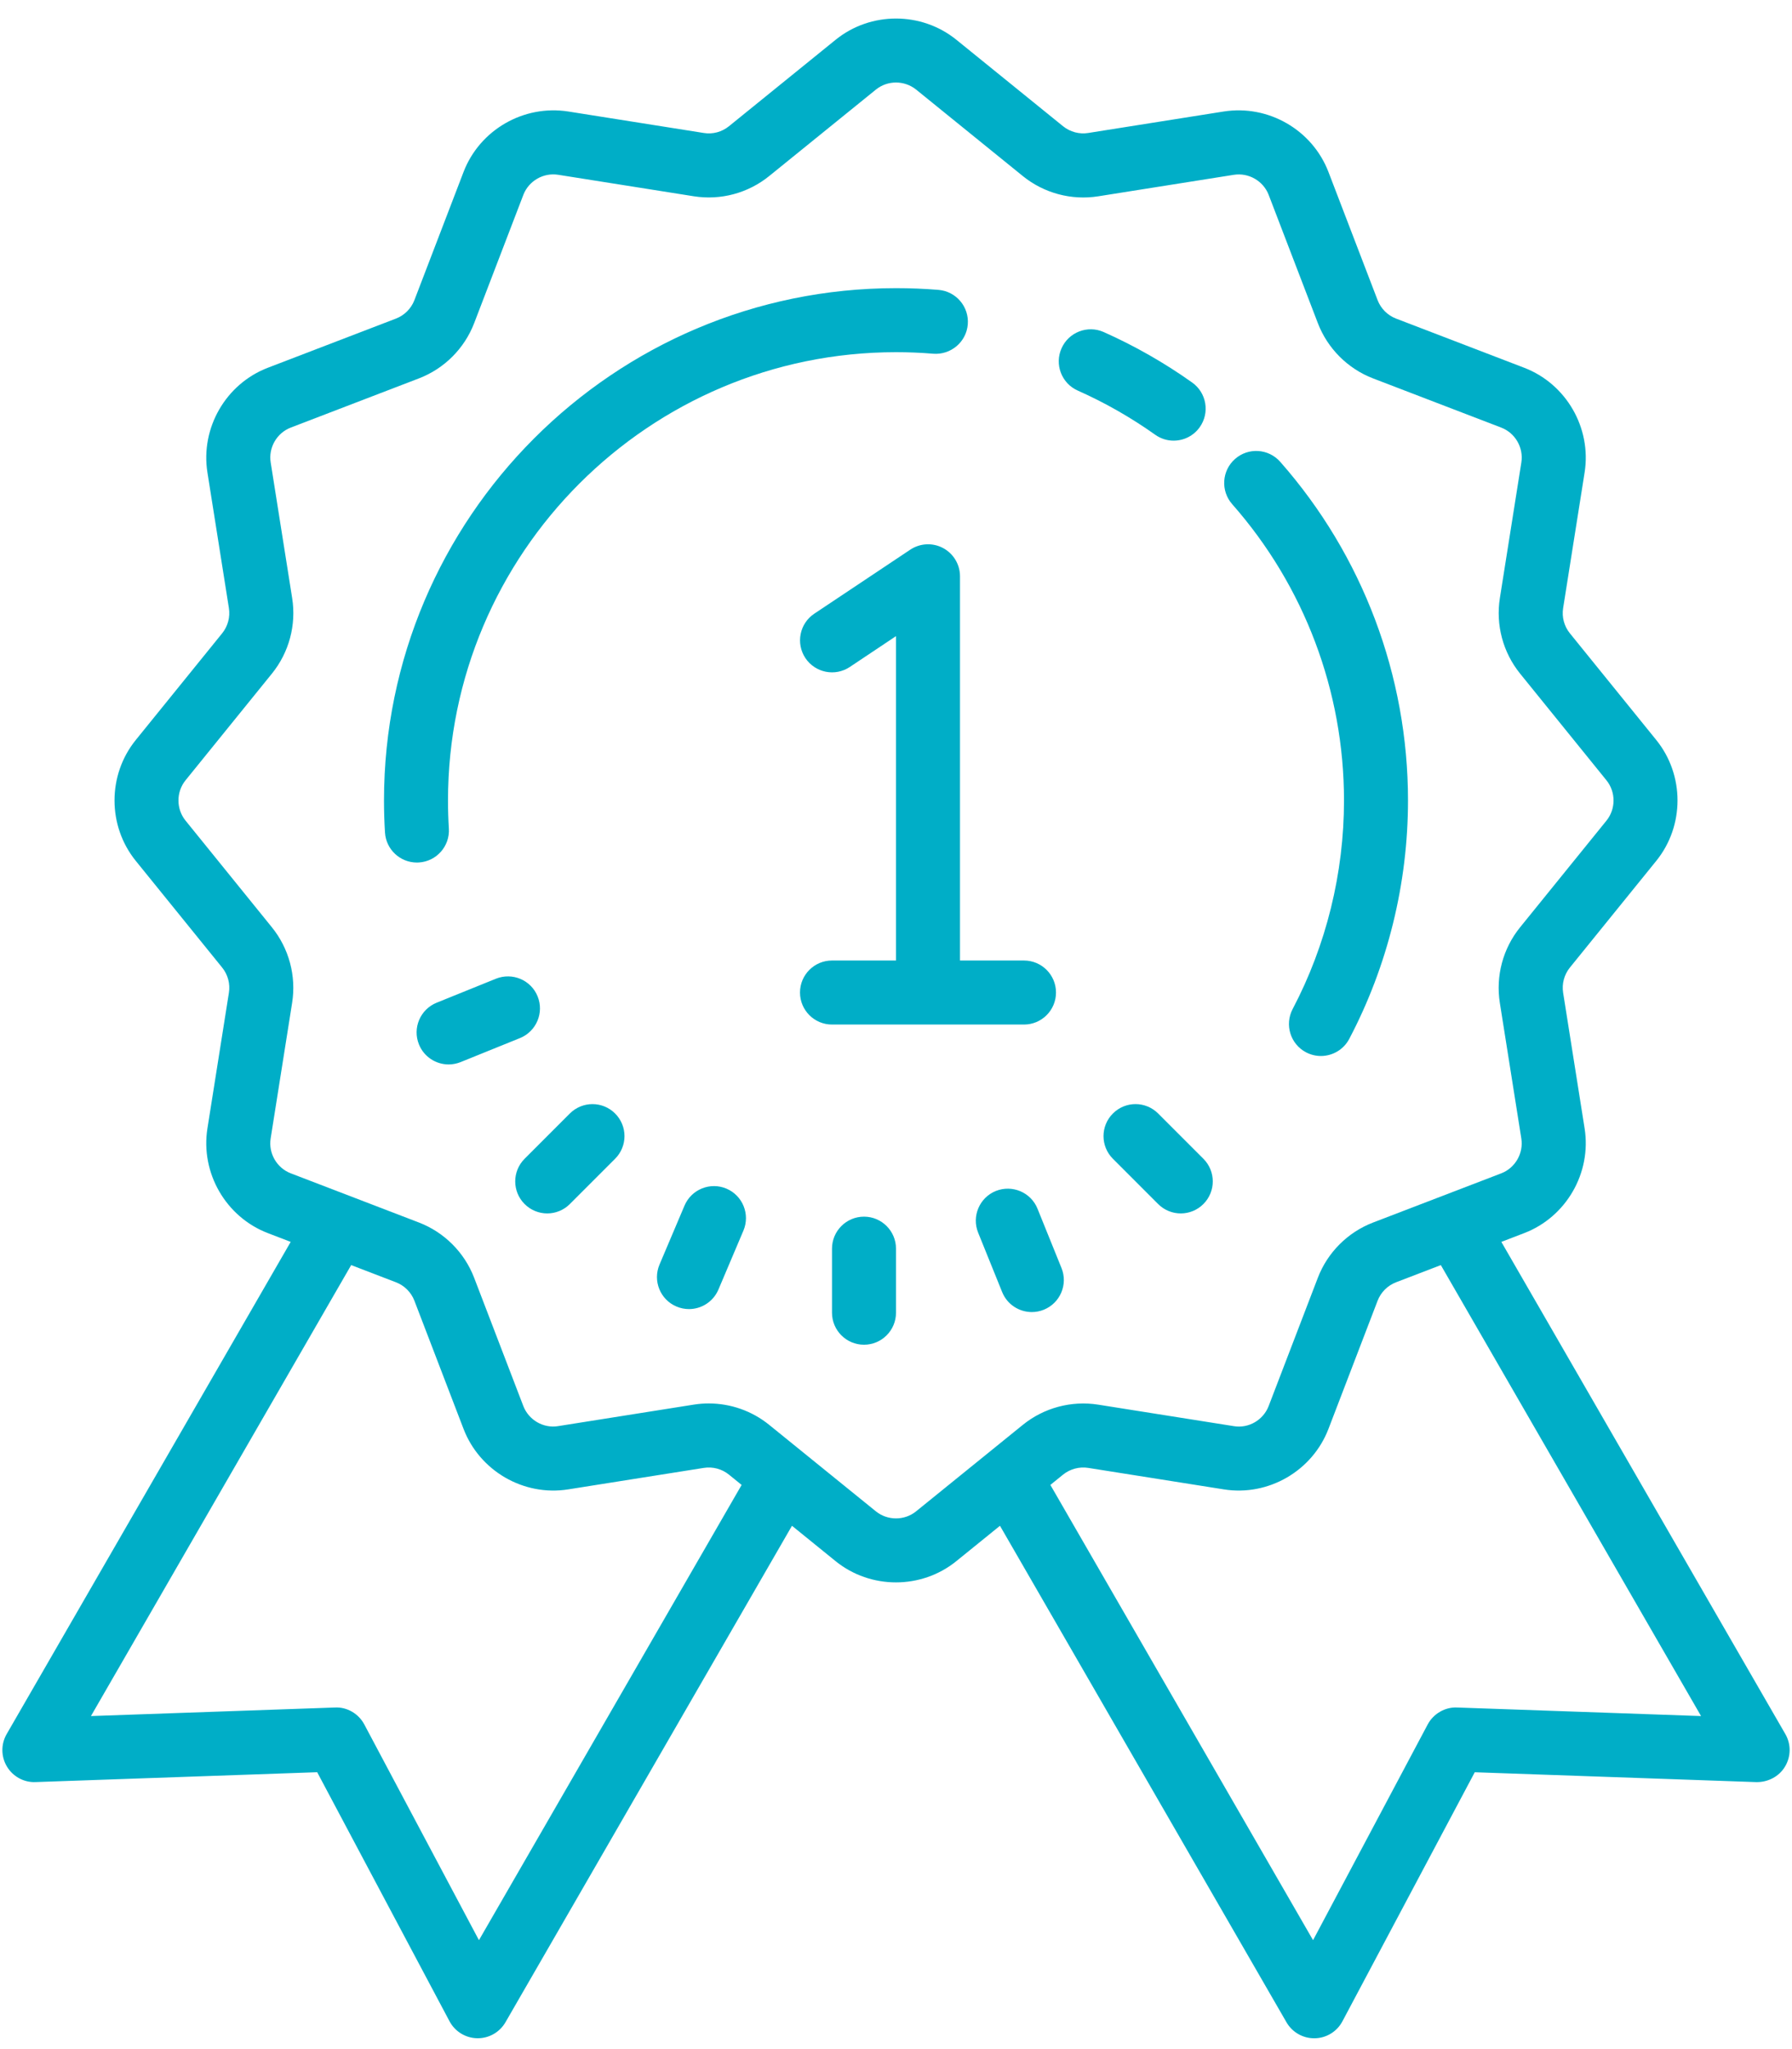 <svg height="64" viewBox="0 0 56 64" width="56" xmlns="http://www.w3.org/2000/svg"><g fill="#00aec7"><path d="m55.792 54.161-8.875-15.373.714-.274c1.314-.504 2.108-1.88 1.888-3.271l-.671-4.236c-.044-.279.032-.565.21-.786l2.7-3.333c.886-1.094.886-2.682 0-3.776l-2.7-3.333c-.178-.22-.255-.506-.21-.786l.671-4.236c.22-1.391-.574-2.767-1.888-3.271l-4.005-1.536c-.265-.102-.474-.311-.576-.576l-1.536-4.004c-.505-1.314-1.877-2.106-3.271-1.888l-4.236.671c-.277.045-.565-.032-.786-.21l-3.333-2.7c-1.094-.886-2.683-.886-3.776 0l-3.333 2.7c-.22.178-.505.256-.786.21l-4.236-.671c-1.393-.218-2.766.574-3.271 1.888l-1.536 4.004c-.102.265-.311.474-.576.576l-4.004 1.536c-1.314.504-2.108 1.88-1.888 3.271l.671 4.236c.044.279-.032.565-.21.786l-2.7 3.333c-.886 1.094-.886 2.682 0 3.776l2.7 3.333c.178.22.255.506.21.786l-.671 4.236c-.22 1.391.574 2.767 1.888 3.271l.714.274-8.876 15.373c-.182.315-.178.704.009 1.015.187.312.533.5.892.484l8.803-.308 4.135 7.778c.17.321.502.524.865.531h.018c.357 0 .687-.19.866-.5l8.953-15.506 1.362 1.104c.547.443 1.218.664 1.888.664s1.341-.221 1.888-.665l1.362-1.103 8.953 15.507c.179.31.509.5.866.5h.018c.363-.006.695-.209.865-.531l4.135-7.778 8.803.308c.362.004.705-.173.892-.484.189-.313.193-.701.011-1.016zm-40.825 6.437-3.582-6.737c-.179-.338-.541-.55-.918-.53l-7.625.267 8.132-14.085 1.4.537c.265.102.474.311.576.576l1.536 4.004c.505 1.314 1.878 2.11 3.271 1.888l4.236-.671c.28-.044.566.032.786.21l.397.322zm13.662-13.395c-.364.296-.895.295-1.259 0l-3.333-2.7c-.537-.436-1.207-.669-1.89-.669-.156 0-.312.012-.468.037l-4.236.671c-.463.077-.922-.191-1.09-.629l-1.536-4.004c-.304-.792-.934-1.422-1.726-1.726l-4.004-1.536c-.438-.168-.703-.627-.629-1.09l.671-4.236c.133-.839-.098-1.698-.632-2.358l-2.699-3.333c-.295-.365-.295-.894 0-1.259l2.7-3.333c.535-.66.765-1.519.632-2.358l-.671-4.236c-.074-.463.191-.922.629-1.09l4.004-1.536c.792-.304 1.422-.934 1.726-1.726l1.536-4.004c.168-.438.627-.703 1.09-.629l4.236.671c.841.133 1.698-.097 2.358-.632l3.333-2.699c.364-.296.894-.295 1.259 0l3.333 2.7c.66.535 1.519.765 2.358.632l4.236-.671c.464-.073.922.191 1.09.629l1.536 4.004c.304.792.934 1.422 1.726 1.726l4.004 1.536c.438.168.703.627.629 1.09l-.671 4.236c-.133.839.098 1.698.632 2.358l2.699 3.333c.295.365.295.894 0 1.259l-2.7 3.333c-.535.66-.765 1.519-.632 2.358l.671 4.236c.074.463-.191.922-.629 1.09l-4.004 1.536c-.792.304-1.422.934-1.726 1.726l-1.536 4.004c-.168.439-.626.707-1.09.629l-4.236-.671c-.839-.132-1.698.097-2.358.632zm16.904 6.128c-.372-.018-.739.192-.918.53l-3.582 6.737-8.209-14.219.397-.322c.22-.177.509-.254.786-.21l4.236.671c1.394.222 2.766-.574 3.271-1.888l1.536-4.004c.102-.265.311-.474.576-.576l1.4-.537 8.132 14.085z"/><path d="m36.192 34.778c-.391-.391-1.023-.391-1.414 0s-.391 1.023 0 1.414l1.414 1.414c.195.195.451.293.707.293s.512-.098.707-.293c.391-.391.391-1.023 0-1.414zm-18.384 0-1.414 1.414c-.391.391-.391 1.023 0 1.414.195.195.451.293.707.293s.512-.098.707-.293l1.414-1.414c.391-.391.391-1.023 0-1.414s-1.024-.39-1.414 0zm9.192 3.222c-.552 0-1 .448-1 1v2c0 .552.448 1 1 1s1-.448 1-1v-2c0-.552-.448-1-1-1zm-4.298-.875c-.507-.215-1.095.021-1.311.53l-.781 1.841c-.216.508.021 1.096.53 1.311.127.054.26.08.39.08.389 0 .759-.229.921-.61l.781-1.841c.215-.508-.022-1.095-.53-1.311zm-5.901-6.004c-.206-.512-.789-.758-1.302-.553l-1.854.75c-.512.207-.76.79-.553 1.302.157.39.532.626.928.626.125 0 .251-.024.374-.073l1.854-.75c.513-.208.76-.791.553-1.302zm15.621 6.63c-.207-.512-.789-.757-1.302-.553-.512.207-.76.79-.553 1.302l.75 1.854c.157.39.532.626.928.626.125 0 .251-.024.374-.073.512-.207.76-.79.553-1.302zm-3.259-26.703c.549.042 1.034-.364 1.08-.914s-.363-1.034-.914-1.08c-.438-.036-.882-.054-1.329-.054-8.822 0-16 7.178-16 16 0 .336.01.67.031 1.001.032.531.473.939.997.939.021 0 .042 0 .062-.002.551-.034.971-.508.937-1.059-.018-.291-.027-.584-.027-.879 0-7.72 6.28-14 14-14 .392 0 .78.016 1.163.048zm12.837 13.952c0 2.27-.555 4.522-1.605 6.516-.257.489-.07 1.094.418 1.351.149.078.308.115.465.115.359 0 .707-.194.886-.534 1.201-2.28 1.836-4.855 1.836-7.448 0-3.898-1.418-7.654-3.993-10.576-.366-.415-.998-.455-1.412-.089-.415.365-.454.997-.089 1.412 2.253 2.556 3.494 5.842 3.494 9.253zm-5.324-11.237c.313 0 .621-.146.816-.421.32-.45.214-1.074-.236-1.394-.864-.614-1.794-1.145-2.763-1.576-.505-.226-1.096.002-1.32.507-.225.505.002 1.096.507 1.32.848.377 1.662.841 2.418 1.378.176.126.378.186.578.186zm-3.676 17.237c0-.552-.448-1-1-1h-2v-12c0-.369-.203-.708-.528-.882-.324-.174-.72-.154-1.026.05l-3 2c-.459.306-.583.927-.277 1.387.306.458.926.584 1.387.277l1.444-.963v10.131h-2c-.552 0-1 .448-1 1s.448 1 1 1h6c.552 0 1-.448 1-1z"/></g></svg>